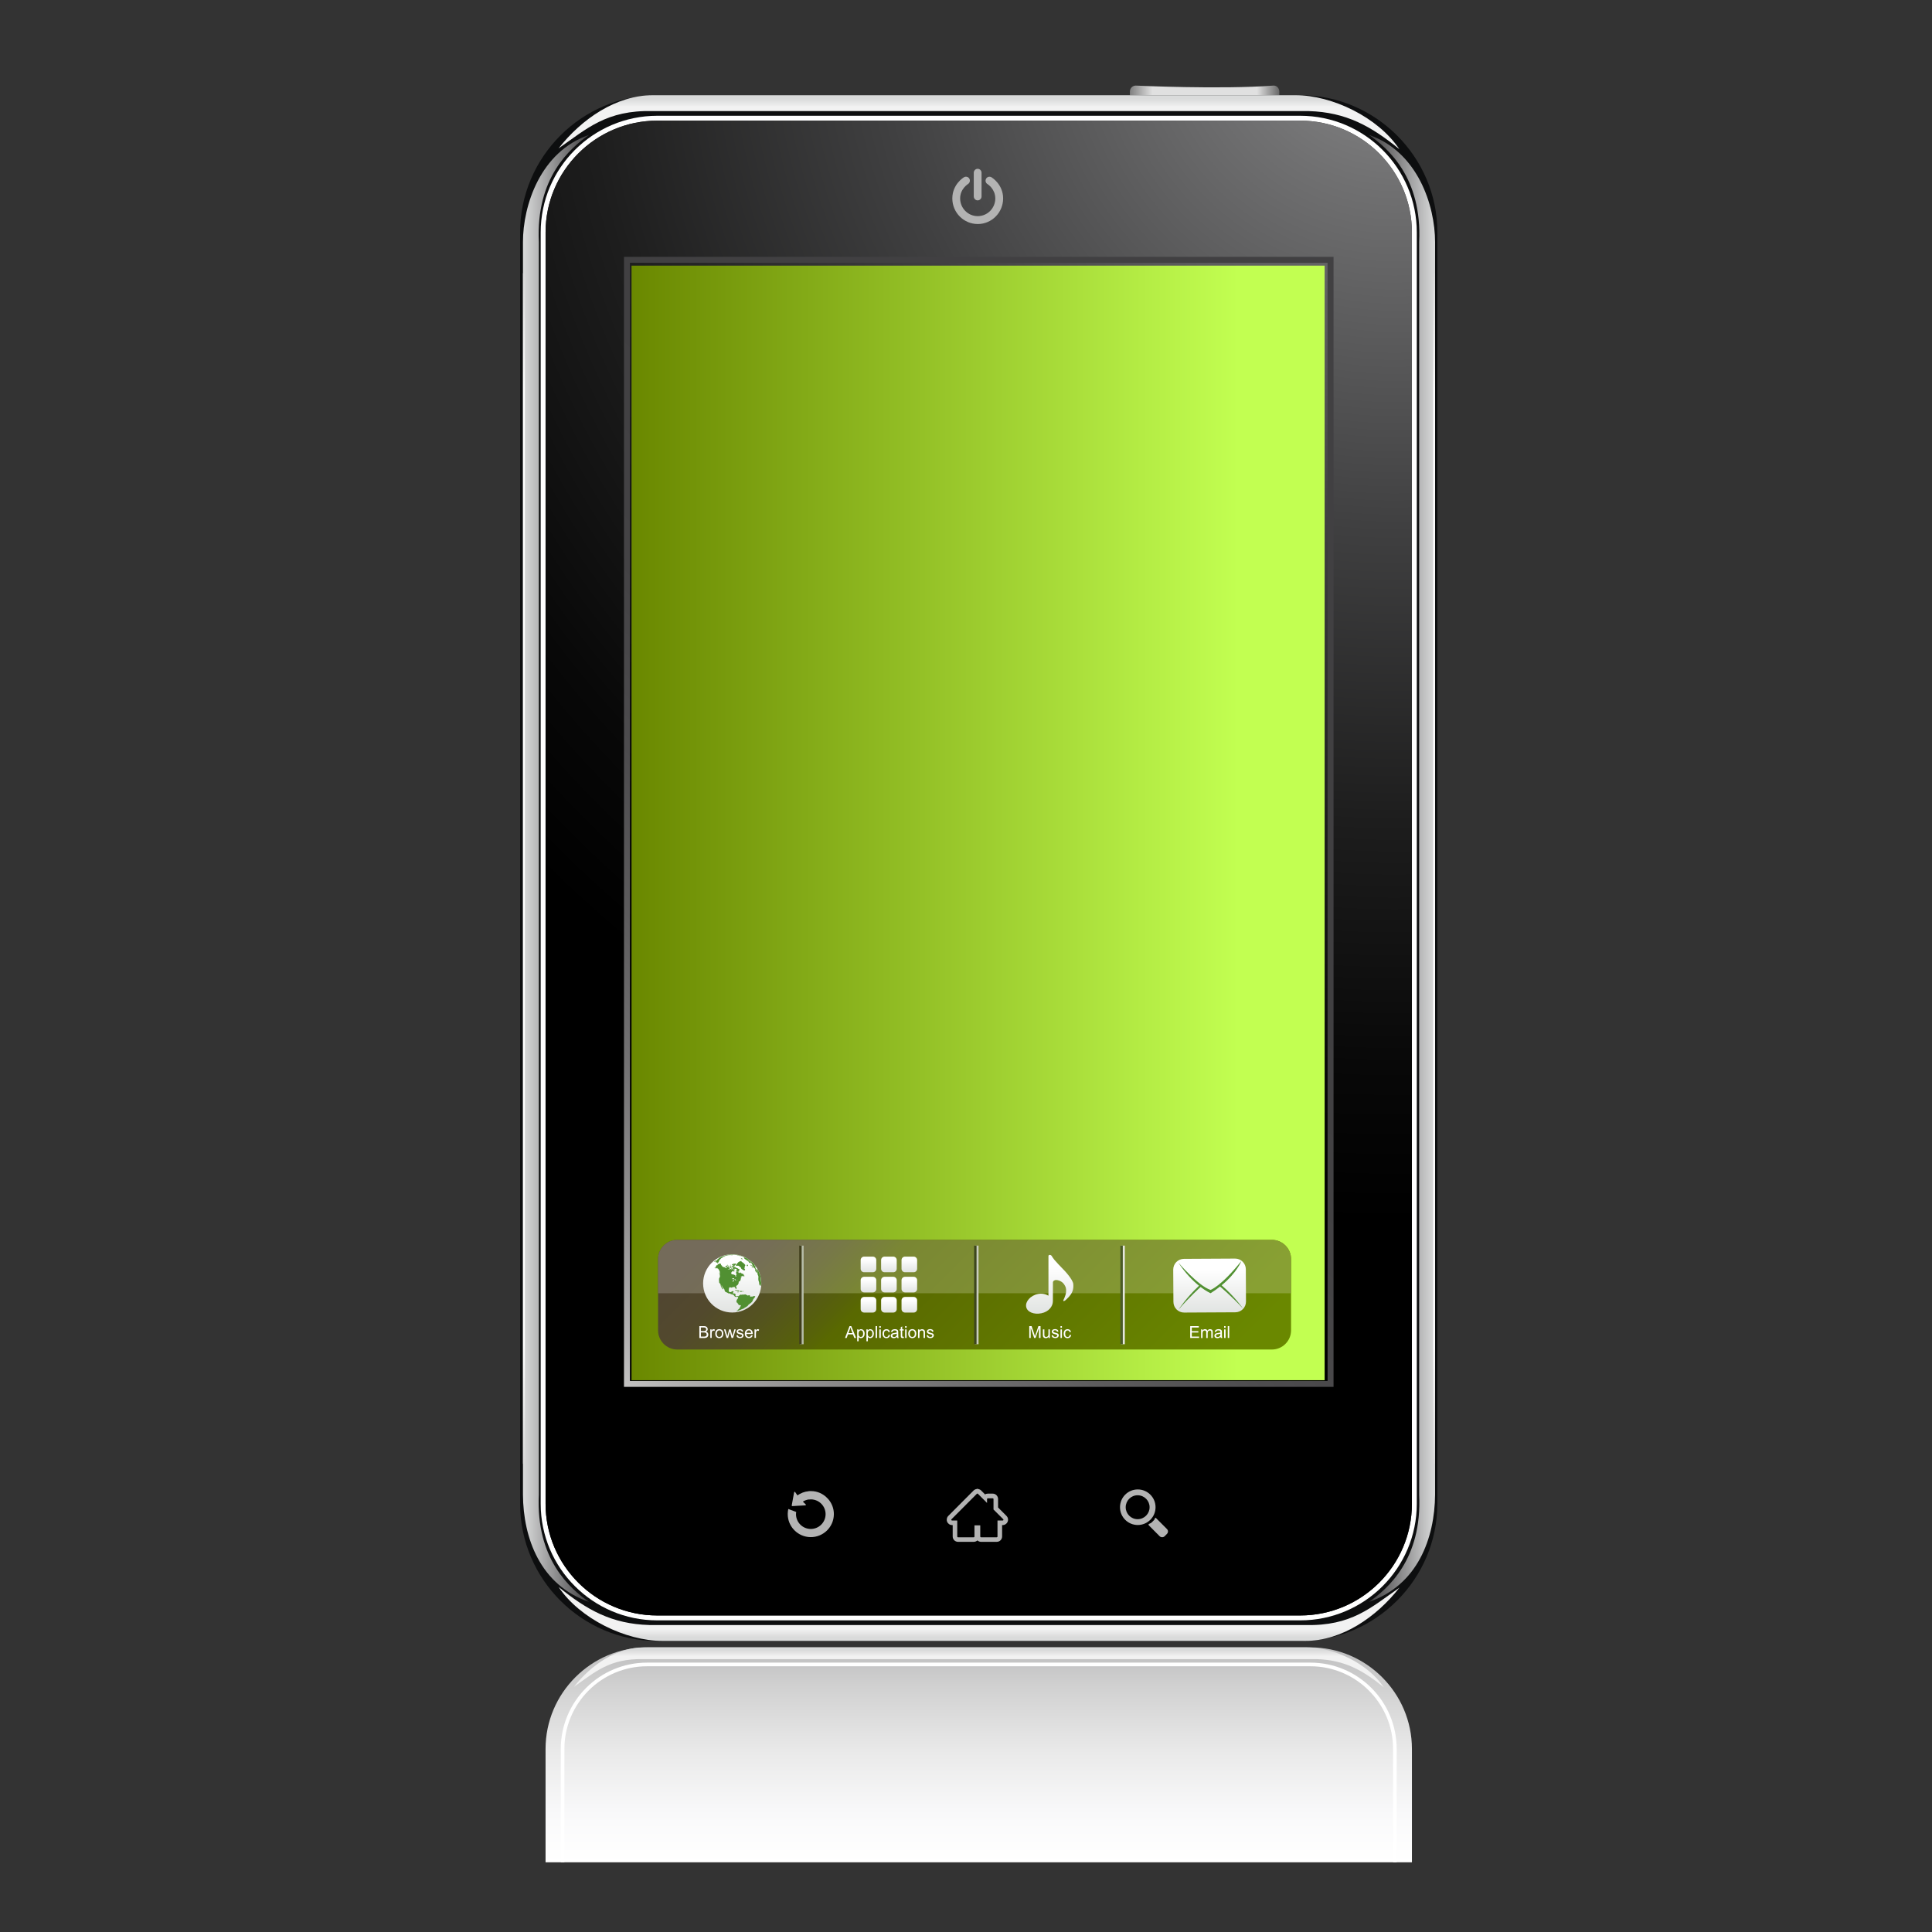 <?xml version="1.0" encoding="utf-8"?>
<!-- Generator: Adobe Illustrator 16.0.0, SVG Export Plug-In . SVG Version: 6.00 Build 0)  -->
<!DOCTYPE svg PUBLIC "-//W3C//DTD SVG 1.1//EN" "http://www.w3.org/Graphics/SVG/1.1/DTD/svg11.dtd">
<svg version="1.1" id="Layer_1" xmlns="http://www.w3.org/2000/svg" xmlns:xlink="http://www.w3.org/1999/xlink" x="0px" y="0px"
	 width="100px" height="100px" viewBox="0 0 100 100" enable-background="new 0 0 100 100" xml:space="preserve">
<rect x="0" y="0" width="100" height="100" fill="#333333" stroke="none"/>
<g>
	<g>
		
			<linearGradient id="SVGID_1_" gradientUnits="userSpaceOnUse" x1="755.674" y1="104.598" x2="763.41" y2="104.598" gradientTransform="matrix(1 0 0 -1 -697.191 109.537)">
			<stop  offset="0" style="stop-color:#808080"/>
			<stop  offset="0.15" style="stop-color:#E0E0E0"/>
			<stop  offset="0.85" style="stop-color:#E0E0E0"/>
			<stop  offset="1" style="stop-color:#676767"/>
		</linearGradient>
		<path fill="url(#SVGID_1_)" d="M66.218,5.146c0,0.168-0.138,0.305-0.306,0.305h-7.124c-0.168,0-0.306-0.137-0.306-0.305v-0.41
			c0-0.168,0.138-0.306,0.306-0.306c0,0,4.39,0.207,7.124,0c0.167-0.012,0.306,0.138,0.306,0.306V5.146z"/>
		<path fill="#0D0E0F" d="M74.396,77.835c0,3.904-3.194,7.101-7.1,7.101H34.021c-3.905,0-7.101-3.195-7.101-7.101V12.027
			c0-3.905,3.195-7.1,7.101-7.1h33.277c3.904,0,7.101,3.195,7.101,7.1v65.808H74.396z"/>
		
			<linearGradient id="SVGID_2_" gradientUnits="userSpaceOnUse" x1="274.668" y1="-314.789" x2="278.089" y2="-314.789" gradientTransform="matrix(1 0 0 -1 -247.6 -269.84)">
			<stop  offset="0" style="stop-color:#DADBDB"/>
			<stop  offset="1" style="stop-color:#414042"/>
		</linearGradient>
		<path fill="url(#SVGID_2_)" d="M27.068,77.364c0.016,2.245,0.893,4.682,3.421,5.55c-0.972-0.68-2.759-2.207-2.598-5.55V12.533
			c-0.161-3.343,1.626-4.869,2.598-5.549c-2.528,0.868-3.421,3.659-3.421,5.549V77.364z"/>
		
			<linearGradient id="SVGID_3_" gradientUnits="userSpaceOnUse" x1="274.719" y1="-345.603" x2="274.719" y2="-283.974" gradientTransform="matrix(1 0 0 -1 -247.6 -269.84)">
			<stop  offset="0" style="stop-color:#D9D9D9"/>
			<stop  offset="0.1" style="stop-color:#FFFFFF"/>
			<stop  offset="0.9" style="stop-color:#FFFFFF"/>
			<stop  offset="1" style="stop-color:#D9D9D9"/>
		</linearGradient>
		<polygon fill="url(#SVGID_3_)" points="27.166,75.764 27.071,75.764 27.071,14.134 27.166,14.134 		"/>
		
			<linearGradient id="SVGID_4_" gradientUnits="userSpaceOnUse" x1="-635.891" y1="-314.789" x2="-632.469" y2="-314.789" gradientTransform="matrix(-1 0 0 -1 -561.611 -269.84)">
			<stop  offset="0" style="stop-color:#DADBDB"/>
			<stop  offset="1" style="stop-color:#414042"/>
		</linearGradient>
		<path fill="url(#SVGID_4_)" d="M74.279,77.364c-0.018,2.245-0.896,4.682-3.422,5.55c0.972-0.68,2.759-2.207,2.598-5.55V12.533
			c0.161-3.343-1.626-4.869-2.598-5.549c2.526,0.868,3.422,3.659,3.422,5.549V77.364z"/>
		<g>
			
				<linearGradient id="SVGID_5_" gradientUnits="userSpaceOnUse" x1="-635.839" y1="-345.604" x2="-635.839" y2="-283.974" gradientTransform="matrix(-1 0 0 -1 -561.611 -269.84)">
				<stop  offset="0" style="stop-color:#D9D9D9"/>
				<stop  offset="0.1" style="stop-color:#FFFFFF"/>
				<stop  offset="0.9" style="stop-color:#FFFFFF"/>
				<stop  offset="1" style="stop-color:#D9D9D9"/>
			</linearGradient>
			<polygon fill="url(#SVGID_5_)" points="74.182,75.764 74.275,75.764 74.275,14.134 74.182,14.134 			"/>
		</g>
		<path fill="#FFFFFF" d="M34.021,83.87c-3.328,0-6.035-2.707-6.035-6.035V12.027c0-3.328,2.707-6.035,6.035-6.035h33.277
			c3.327,0,6.035,2.707,6.035,6.035v65.808c0,3.328-2.708,6.035-6.035,6.035H34.021z"/>
		
			<linearGradient id="SVGID_6_" gradientUnits="userSpaceOnUse" x1="266.526" y1="-333.091" x2="329.993" y2="-296.448" gradientTransform="matrix(1 0 0 -1 -247.6 -269.84)">
			<stop  offset="0" style="stop-color:#000000"/>
			<stop  offset="0.223" style="stop-color:#080808"/>
			<stop  offset="0.565" style="stop-color:#1D1D1D"/>
			<stop  offset="0.982" style="stop-color:#3F3F40"/>
			<stop  offset="1" style="stop-color:#414042"/>
		</linearGradient>
		<path fill="url(#SVGID_6_)" d="M34.021,83.616c-3.188,0-5.782-2.595-5.782-5.781V12.027c0-3.188,2.594-5.782,5.782-5.782h33.277
			c3.188,0,5.782,2.593,5.782,5.782v65.808c0,3.188-2.594,5.781-5.782,5.781H34.021z"/>
		
			<radialGradient id="SVGID_7_" cx="319.769" cy="-270.321" r="62.82" gradientTransform="matrix(1 0 0 -1 -247.6 -269.84)" gradientUnits="userSpaceOnUse">
			<stop  offset="0" style="stop-color:#8D8D8E"/>
			<stop  offset="0.147" style="stop-color:#707071"/>
			<stop  offset="0.425" style="stop-color:#404041"/>
			<stop  offset="0.67" style="stop-color:#1D1D1D"/>
			<stop  offset="0.87" style="stop-color:#080808"/>
			<stop  offset="1" style="stop-color:#000000"/>
		</radialGradient>
		<path fill="url(#SVGID_7_)" d="M34.021,83.616c-3.188,0-5.782-2.595-5.782-5.781V12.027c0-3.188,2.594-5.782,5.782-5.782h33.277
			c3.188,0,5.782,2.593,5.782,5.782v65.808c0,3.188-2.594,5.781-5.782,5.781H34.021z"/>
		
			<linearGradient id="SVGID_8_" gradientUnits="userSpaceOnUse" x1="298.272" y1="-275.382" x2="298.272" y2="-274.963" gradientTransform="matrix(1 0 0 -1 -247.6 -269.84)">
			<stop  offset="0" style="stop-color:#F2F2F2"/>
			<stop  offset="1" style="stop-color:#DADBDB"/>
		</linearGradient>
		<path fill="url(#SVGID_8_)" d="M67.741,5.75c1.931,0.057,3.218,0.774,4.688,1.97c-1.104-1.655-3.479-2.792-5.369-2.792H33.784
			c-1.89,0-3.679,1.229-4.871,2.751c1.459-1.012,2.467-1.989,4.871-1.929H67.741z"/>
		
			<linearGradient id="SVGID_9_" gradientUnits="userSpaceOnUse" x1="-446.544" y1="96.977" x2="-446.544" y2="97.395" gradientTransform="matrix(-1 0 0 1 -395.871 -12.66)">
			<stop  offset="0" style="stop-color:#F2F2F2"/>
			<stop  offset="1" style="stop-color:#DADBDB"/>
		</linearGradient>
		<path fill="url(#SVGID_9_)" d="M33.604,84.111c-1.932-0.057-3.219-0.773-4.69-1.969c1.104,1.654,3.479,2.791,5.369,2.791h33.277
			c1.891,0,3.68-1.229,4.871-2.752c-1.459,1.014-2.469,1.99-4.871,1.93H33.604z"/>
		<g>
		</g>
		<g>
			<path fill="#B3B3B3" d="M50.59,77.307L50.59,77.307c0.01,0,0.02,0.002,0.027,0.012c0.156,0.156,0.314,0.314,0.472,0.473
				c0-0.066,0-0.134,0-0.201c0-0.021,0.019-0.039,0.039-0.039c0.086,0,0.17,0,0.256,0c0.021,0,0.04,0.018,0.04,0.039
				c0,0.118,0,0.235,0,0.354c0,0.059,0,0.117,0,0.177c0,0.004-0.001,0.007-0.001,0.01c0.005,0.001,0.009,0.007,0.017,0.015
				c0.164,0.164,0.326,0.326,0.488,0.488c0.022,0.025,0.006,0.067-0.029,0.067c-0.088,0-0.18,0-0.269,0c0,0.274,0,0.553,0,0.829
				c0,0.021-0.019,0.039-0.039,0.039c-0.278,0-0.532,0-0.812,0c-0.021,0-0.041-0.019-0.041-0.039c0-0.193,0-0.387,0-0.58
				c-0.082,0-0.217,0-0.3,0c0,0.193,0,0.387,0,0.58c0,0.021-0.018,0.039-0.04,0.039c-0.279,0-0.532,0-0.812,0
				c-0.021,0-0.039-0.019-0.039-0.039c0-0.276,0-0.555,0-0.829c-0.09,0-0.18,0-0.269,0c-0.035,0-0.052-0.042-0.028-0.067
				c0.437-0.438,0.873-0.876,1.309-1.313c0.01-0.01,0.02-0.012,0.027-0.012C50.588,77.307,50.589,77.307,50.59,77.307z
				 M50.59,77.059l-0.048,0.014c-0.056,0.009-0.108,0.035-0.149,0.076l-0.658,0.66l-0.651,0.654
				c-0.079,0.079-0.103,0.197-0.06,0.303c0.043,0.104,0.144,0.172,0.257,0.172h0.03v0.59c0,0.154,0.125,0.277,0.277,0.277H50.4
				c0.074,0,0.14-0.027,0.191-0.074c0.05,0.047,0.115,0.074,0.188,0.074h0.813c0.152,0,0.277-0.123,0.277-0.277v-0.59h0.029
				c0.113,0,0.213-0.067,0.256-0.172c0.045-0.104,0.021-0.224-0.059-0.303l-0.435-0.436v-0.086v-0.354
				c0-0.152-0.124-0.277-0.277-0.277h-0.256c-0.052,0-0.101,0.015-0.142,0.039l-0.201-0.201c-0.038-0.039-0.086-0.064-0.141-0.075
				l-0.016-0.007h-0.008L50.59,77.059L50.59,77.059z"/>
			<path fill="#B3B3B3" d="M59.811,78.014c0-0.509-0.412-0.921-0.92-0.921c-0.509,0-0.92,0.412-0.92,0.921
				c0,0.508,0.411,0.92,0.92,0.92C59.398,78.934,59.811,78.521,59.811,78.014z M58.883,78.633c-0.342,0-0.617-0.277-0.617-0.619
				s0.275-0.619,0.617-0.619c0.344,0,0.62,0.277,0.62,0.619C59.503,78.354,59.227,78.633,58.883,78.633z M60.398,79.139
				l-0.551-0.553c-0.078-0.077-0.05,0.027-0.121,0.1l-0.115,0.115c-0.071,0.071-0.229,0.069-0.139,0.16l0.551,0.553
				c0.072,0.07,0.188,0.07,0.26,0l0.115-0.117C60.473,79.325,60.473,79.209,60.398,79.139z"/>
			<path fill="#B3B3B3" d="M42.451,77.281c-0.001,0-0.003-0.002-0.005-0.004c-0.143-0.063-0.3-0.098-0.465-0.098
				c-0.001,0-0.001,0-0.002,0l0,0c-0.026-0.002-0.053,0-0.078,0c-0.018,0.002-0.036,0.004-0.054,0.006c-0.002,0-0.005,0-0.008,0
				v0.002c-0.208,0.021-0.402,0.099-0.564,0.215l-0.117-0.172c-0.007-0.01-0.019-0.016-0.03-0.013
				c-0.013,0.003-0.022,0.011-0.024,0.023l-0.073,0.399l-0.051,0.281c-0.001,0.01,0.001,0.02,0.008,0.025
				c0.005,0.006,0.013,0.011,0.021,0.011c0.001,0,0.001,0,0.002,0l0.317-0.019l0.357-0.019c0.012-0.001,0.022-0.008,0.026-0.021
				c0.004-0.01,0.001-0.023-0.008-0.032l-0.147-0.14c0.093-0.06,0.199-0.1,0.313-0.114v0.004c0.035-0.005,0.07-0.007,0.106-0.007
				c0.423,0.004,0.762,0.351,0.758,0.771c-0.004,0.424-0.351,0.764-0.773,0.76c-0.423-0.004-0.763-0.351-0.759-0.773
				c0-0.036,0.004-0.072,0.009-0.107l-0.407-0.154c-0.019,0.08-0.029,0.164-0.03,0.252c-0.006,0.658,0.523,1.197,1.182,1.205
				c0.66,0.006,1.2-0.522,1.206-1.183C43.165,77.895,42.873,77.471,42.451,77.281z"/>
		</g>
		<g>
			<path fill="#B3B3B3" d="M49.292,10.268c0-0.368,0.152-0.646,0.3-0.823l0,0c0.148-0.178,0.292-0.264,0.305-0.271l0,0
				c0.096-0.057,0.22-0.024,0.277,0.073l0,0c0.055,0.097,0.023,0.222-0.072,0.279l0,0l0,0l0,0l0,0c0,0,0,0-0.001,0l0,0
				c-0.001,0.001-0.005,0.003-0.01,0.007l0,0c-0.01,0.007-0.025,0.018-0.045,0.034l0,0c-0.038,0.03-0.091,0.078-0.144,0.141l0,0
				c-0.105,0.127-0.205,0.309-0.205,0.561l0,0c0,0.254,0.101,0.482,0.266,0.649l0,0c0.166,0.167,0.391,0.269,0.643,0.269l0,0
				c0.252,0,0.479-0.102,0.644-0.269l0,0c0.164-0.167,0.267-0.395,0.267-0.649l0,0c-0.002-0.244-0.096-0.421-0.195-0.548l0,0
				c-0.098-0.121-0.199-0.188-0.211-0.194l0,0l0,0l0,0l0,0l0,0l0,0l0,0l0,0c-0.096-0.057-0.127-0.182-0.071-0.279l0,0
				c0.058-0.097,0.181-0.13,0.276-0.073l0,0c0.014,0.008,0.156,0.093,0.305,0.271l0,0c0.148,0.177,0.301,0.455,0.301,0.823l0,0
				c0,0.732-0.588,1.327-1.313,1.327l0,0C49.879,11.595,49.292,11,49.292,10.268L49.292,10.268z"/>
			<path fill="#B3B3B3" d="M50.402,10.166V9.553V8.942c0-0.113,0.09-0.205,0.202-0.205l0,0c0.111,0,0.201,0.092,0.201,0.205l0,0
				v0.611v0.613l0,0c0,0.112-0.09,0.205-0.201,0.205l0,0C50.492,10.371,50.402,10.278,50.402,10.166L50.402,10.166z"/>
		</g>
		
			<linearGradient id="SVGID_10_" gradientUnits="userSpaceOnUse" x1="272.511" y1="-338.129" x2="318.437" y2="-292.204" gradientTransform="matrix(1 0 0 -1 -247.6 -269.84)">
			<stop  offset="0" style="stop-color:#DCDBDA"/>
			<stop  offset="0.001" style="stop-color:#DBDAD9"/>
			<stop  offset="0.073" style="stop-color:#B2B1B1"/>
			<stop  offset="0.147" style="stop-color:#908F8F"/>
			<stop  offset="0.227" style="stop-color:#737273"/>
			<stop  offset="0.311" style="stop-color:#5D5C5D"/>
			<stop  offset="0.404" style="stop-color:#4D4C4E"/>
			<stop  offset="0.509" style="stop-color:#444345"/>
			<stop  offset="0.656" style="stop-color:#414042"/>
		</linearGradient>
		<path fill="url(#SVGID_10_)" d="M69.021,71.783H32.297V13.294h36.727v58.489H69.021z M32.605,71.477h36.11V13.602h-36.11V71.477
			L32.605,71.477z"/>
	</g>
	<g>
		
			<linearGradient id="SVGID_11_" gradientUnits="userSpaceOnUse" x1="298.26" y1="-366.23" x2="298.26" y2="-355.107" gradientTransform="matrix(1 0 0 -1 -247.6 -269.84)">
			<stop  offset="0" style="stop-color:#FFFFFF"/>
			<stop  offset="0.224" style="stop-color:#F9F9FA"/>
			<stop  offset="0.508" style="stop-color:#EAEAEA"/>
			<stop  offset="0.824" style="stop-color:#D0D0D0"/>
			<stop  offset="1" style="stop-color:#BEBEBF"/>
		</linearGradient>
		<path fill="url(#SVGID_11_)" d="M73.081,96.391v-5.869c0-2.889-2.364-5.254-5.255-5.254H33.492c-2.889,0-5.254,2.365-5.254,5.254
			v5.869H73.081z"/>
		<path fill="#FFFFFF" d="M67.826,86.057H33.492c-2.462,0-4.466,2.004-4.466,4.465v5.869h0.188v-5.869
			c0-2.357,1.919-4.276,4.278-4.276h34.334c2.359,0,4.279,1.919,4.279,4.276v5.869h0.187v-5.869
			C72.292,88.061,70.29,86.057,67.826,86.057z"/>
		
			<linearGradient id="SVGID_12_" gradientUnits="userSpaceOnUse" x1="298.269" y1="-355.562" x2="298.269" y2="-355.252" gradientTransform="matrix(1 0 0 -1 -247.6 -269.84)">
			<stop  offset="0" style="stop-color:#F2F2F2"/>
			<stop  offset="1" style="stop-color:#DADBDB"/>
		</linearGradient>
		<path fill="url(#SVGID_12_)" d="M68.154,85.877c1.429,0.042,2.382,0.572,3.471,1.458c-0.816-1.226-2.574-2.067-3.975-2.067H33.317
			c-1.399,0-2.723,0.909-3.604,2.037c1.08-0.75,1.826-1.473,3.604-1.428H68.154z"/>
	</g>
</g>
<linearGradient id="SVGID_13_" gradientUnits="userSpaceOnUse" x1="32.688" y1="42.594" x2="68.562" y2="42.594">
	<stop  offset="0" style="stop-color:#6A8800"/>
	<stop  offset="0.876" style="stop-color:#C2FF51"/>
</linearGradient>
<rect x="32.688" y="13.75" fill="url(#SVGID_13_)" width="35.875" height="57.688"/>
<g>
	
		<linearGradient id="SVGID_14_" gradientUnits="userSpaceOnUse" x1="289.923" y1="-328.734" x2="306.209" y2="-345.021" gradientTransform="matrix(1 0 0 -1 -247.6 -269.84)">
		<stop  offset="0" style="stop-color:#514631"/>
		<stop  offset="0.093" style="stop-color:#52492D"/>
		<stop  offset="0.195" style="stop-color:#54531F"/>
		<stop  offset="0.301" style="stop-color:#576209"/>
		<stop  offset="0.337" style="stop-color:#596900"/>
		<stop  offset="1" style="stop-color:#6A8800"/>
	</linearGradient>
	<path fill="url(#SVGID_14_)" d="M34.061,68.857c0,0.547,0.447,0.994,0.993,0.994h30.779c0.546,0,0.993-0.447,0.993-0.994v-3.689
		c0-0.546-0.447-0.993-0.993-0.993H35.054c-0.546,0-0.993,0.447-0.993,0.993V68.857z"/>
	
		<linearGradient id="SVGID_15_" gradientUnits="userSpaceOnUse" x1="290.431" y1="-328.075" x2="305.698" y2="-343.343" gradientTransform="matrix(1 0 0 -1 -247.6 -269.84)">
		<stop  offset="0" style="stop-color:#746B5A"/>
		<stop  offset="0.105" style="stop-color:#756E56"/>
		<stop  offset="0.22" style="stop-color:#777848"/>
		<stop  offset="0.337" style="stop-color:#7A8733"/>
		<stop  offset="1" style="stop-color:#88A033"/>
	</linearGradient>
	<path fill="url(#SVGID_15_)" d="M65.833,64.175H35.054c-0.546,0-0.993,0.447-0.993,0.993v1.771h32.765v-1.771
		C66.826,64.622,66.379,64.175,65.833,64.175z"/>
	<g>
		<rect x="41.396" y="64.473" fill="#B7BDA8" width="0.2" height="5.104"/>
		<g>
			<rect x="41.368" y="64.473" fill="#3F3E1B" width="0.125" height="5.104"/>
		</g>
	</g>
	<g>
		<rect x="50.449" y="64.473" fill="#C9CDBE" width="0.201" height="5.104"/>
		<g>
			<rect x="50.42" y="64.473" fill="#3D461D" width="0.126" height="5.104"/>
		</g>
	</g>
	<g>
		<rect x="58.02" y="64.473" fill="#E4E6DE" width="0.201" height="5.104"/>
		<g>
			<rect x="57.99" y="64.473" fill="#4A5A26" width="0.126" height="5.104"/>
		</g>
	</g>
	<g>
		<g>
			
				<linearGradient id="SVGID_16_" gradientUnits="userSpaceOnUse" x1="310.209" y1="-335.527" x2="310.209" y2="-338.324" gradientTransform="matrix(1 0 0 -1 -247.6 -269.84)">
				<stop  offset="0" style="stop-color:#FFFFFF"/>
				<stop  offset="1" style="stop-color:#DADDDB"/>
			</linearGradient>
			<path fill="url(#SVGID_16_)" d="M64.492,67.366l-0.008-1.671c-0.002-0.305-0.252-0.553-0.557-0.551l-2.65,0.014
				c-0.305,0.002-0.551,0.25-0.551,0.557l0.01,1.671c0,0.306,0.25,0.554,0.556,0.552l2.649-0.014
				C64.247,67.922,64.494,67.673,64.492,67.366z"/>
			<path fill="#519032" d="M64.331,67.723c0,0-0.41-0.597-1.099-1.197c0.797-0.656,1.018-1.252,1.018-1.252
				c-1.05,1.311-1.592,1.492-1.592,1.492c-0.626-0.201-1.662-1.408-1.662-1.408c0.372,0.565,0.759,0.947,1.066,1.192
				c-0.666,0.622-1.055,1.229-1.055,1.229c0.545-0.633,1.129-1.158,1.129-1.158s0.002-0.004,0.004-0.008
				c0.309,0.234,0.52,0.324,0.52,0.324c0.186-0.117,0.352-0.234,0.497-0.352c0.003,0.01,0.006,0.018,0.006,0.018
				S63.766,67.109,64.331,67.723z"/>
		</g>
		<g>
			<path fill="#FFFFFF" d="M61.605,69.253v-0.614h0.444v0.073h-0.362V68.9h0.34v0.07h-0.34v0.211h0.377v0.071H61.605z"/>
			<path fill="#FFFFFF" d="M62.168,69.253v-0.444h0.068v0.063c0.013-0.021,0.031-0.04,0.055-0.055c0.023-0.012,0.05-0.02,0.08-0.02
				c0.031,0,0.061,0.008,0.08,0.021c0.021,0.014,0.035,0.033,0.044,0.058c0.036-0.052,0.082-0.078,0.139-0.078
				c0.044,0,0.078,0.013,0.103,0.037c0.023,0.024,0.035,0.063,0.035,0.112v0.306h-0.076v-0.28c0-0.029,0-0.052-0.006-0.063
				c-0.006-0.015-0.015-0.024-0.026-0.032c-0.015-0.009-0.026-0.012-0.045-0.012c-0.031,0-0.058,0.01-0.078,0.029
				c-0.021,0.021-0.032,0.055-0.032,0.101v0.259h-0.074v-0.289c0-0.033-0.006-0.059-0.019-0.074
				c-0.013-0.018-0.033-0.024-0.06-0.024c-0.022,0-0.041,0.005-0.061,0.016s-0.031,0.028-0.039,0.05
				c-0.008,0.022-0.012,0.053-0.012,0.094v0.229h-0.076V69.253z"/>
			<path fill="#FFFFFF" d="M63.173,69.198c-0.026,0.022-0.055,0.041-0.08,0.051c-0.026,0.01-0.054,0.015-0.083,0.015
				c-0.049,0-0.087-0.013-0.113-0.035c-0.025-0.023-0.039-0.056-0.039-0.093c0-0.022,0.006-0.04,0.016-0.06s0.021-0.033,0.039-0.043
				c0.018-0.012,0.033-0.02,0.054-0.025c0.015-0.003,0.038-0.008,0.068-0.012c0.062-0.008,0.104-0.016,0.134-0.025
				c0.001-0.011,0.001-0.017,0.001-0.02c0-0.031-0.008-0.053-0.021-0.064c-0.021-0.018-0.049-0.025-0.086-0.025
				S63,68.867,62.982,68.88c-0.017,0.013-0.028,0.034-0.037,0.065l-0.073-0.01c0.007-0.031,0.019-0.058,0.032-0.076
				c0.016-0.02,0.037-0.034,0.068-0.045c0.027-0.01,0.063-0.017,0.1-0.017c0.039,0,0.068,0.005,0.094,0.015
				c0.023,0.008,0.041,0.02,0.052,0.033c0.013,0.014,0.019,0.03,0.023,0.051c0.003,0.015,0.004,0.037,0.004,0.069v0.101
				c0,0.07,0.002,0.115,0.005,0.135c0.003,0.018,0.009,0.035,0.02,0.053h-0.078C63.182,69.238,63.176,69.219,63.173,69.198z
				 M63.167,69.029c-0.026,0.012-0.067,0.021-0.123,0.029c-0.032,0.004-0.053,0.008-0.065,0.016
				c-0.014,0.005-0.022,0.013-0.029,0.023c-0.008,0.012-0.01,0.022-0.01,0.035c0,0.021,0.006,0.036,0.021,0.051
				c0.016,0.014,0.038,0.021,0.066,0.021c0.029,0,0.055-0.007,0.076-0.021c0.023-0.013,0.039-0.028,0.051-0.051
				c0.009-0.019,0.013-0.043,0.013-0.076V69.029z"/>
			<path fill="#FFFFFF" d="M63.361,68.727v-0.088h0.074v0.088H63.361z M63.361,69.253v-0.444h0.074v0.444H63.361z"/>
			<path fill="#FFFFFF" d="M63.55,69.253v-0.614h0.075v0.614H63.55z"/>
		</g>
	</g>
	<g>
		<g>
			<path fill="#FFFFFF" d="M36.198,69.253v-0.614h0.231c0.046,0,0.084,0.006,0.113,0.02c0.028,0.013,0.05,0.031,0.066,0.057
				c0.016,0.027,0.024,0.055,0.024,0.082c0,0.026-0.007,0.051-0.021,0.074c-0.014,0.023-0.036,0.041-0.064,0.056
				c0.037,0.011,0.066,0.03,0.086,0.056c0.02,0.026,0.03,0.06,0.03,0.095c0,0.028-0.006,0.056-0.018,0.08
				c-0.013,0.024-0.027,0.044-0.045,0.058s-0.041,0.023-0.067,0.03c-0.026,0.007-0.06,0.01-0.099,0.01h-0.236V69.253z
				 M36.279,68.896h0.133c0.036,0,0.062-0.002,0.077-0.008c0.021-0.006,0.036-0.016,0.046-0.029
				c0.011-0.016,0.016-0.032,0.016-0.055c0-0.021-0.005-0.037-0.015-0.054c-0.01-0.017-0.024-0.026-0.042-0.03
				c-0.018-0.008-0.049-0.01-0.094-0.01h-0.123v0.186H36.279z M36.279,69.182h0.153c0.026,0,0.044-0.002,0.055-0.004
				c0.019-0.003,0.034-0.009,0.047-0.017c0.013-0.009,0.023-0.019,0.031-0.034s0.012-0.031,0.012-0.052
				c0-0.023-0.006-0.043-0.018-0.06c-0.012-0.019-0.028-0.029-0.048-0.037c-0.021-0.006-0.051-0.01-0.09-0.01h-0.142V69.182z"/>
			<path fill="#FFFFFF" d="M36.764,69.253v-0.444h0.067v0.067c0.017-0.032,0.033-0.053,0.047-0.063
				c0.014-0.01,0.031-0.016,0.049-0.016c0.024,0,0.051,0.008,0.077,0.023l-0.026,0.07c-0.018-0.012-0.037-0.017-0.056-0.017
				c-0.016,0-0.031,0.005-0.044,0.015c-0.013,0.01-0.022,0.023-0.028,0.043c-0.009,0.025-0.013,0.055-0.013,0.088v0.231h-0.073
				V69.253z"/>
			<path fill="#FFFFFF" d="M37.022,69.029c0-0.081,0.023-0.143,0.069-0.182c0.038-0.033,0.084-0.051,0.14-0.051
				c0.061,0,0.111,0.02,0.15,0.061s0.058,0.097,0.058,0.166c0,0.059-0.008,0.104-0.025,0.136s-0.042,0.059-0.075,0.077
				c-0.033,0.018-0.069,0.025-0.108,0.025c-0.062,0-0.113-0.02-0.151-0.059C37.041,69.163,37.022,69.105,37.022,69.029z
				 M37.099,69.029c0,0.058,0.013,0.101,0.038,0.129c0.025,0.029,0.057,0.043,0.094,0.043c0.038,0,0.069-0.014,0.094-0.043
				c0.025-0.028,0.038-0.071,0.038-0.131c0-0.055-0.012-0.096-0.038-0.125c-0.026-0.027-0.056-0.043-0.094-0.043
				c-0.037,0-0.069,0.016-0.094,0.043C37.112,68.932,37.099,68.975,37.099,69.029z"/>
			<path fill="#FFFFFF" d="M37.609,69.253l-0.136-0.444h0.078l0.071,0.256l0.026,0.097c0.001-0.004,0.009-0.035,0.023-0.093
				l0.07-0.26h0.078l0.067,0.258l0.022,0.086l0.026-0.086l0.076-0.258h0.073l-0.139,0.444h-0.079l-0.071-0.267l-0.017-0.075
				l-0.09,0.342H37.609z"/>
			<path fill="#FFFFFF" d="M38.117,69.12l0.075-0.011c0.004,0.029,0.016,0.052,0.035,0.067c0.019,0.015,0.045,0.023,0.08,0.023
				c0.035,0,0.061-0.009,0.077-0.021c0.017-0.016,0.025-0.031,0.025-0.051c0-0.018-0.008-0.031-0.022-0.041
				c-0.01-0.006-0.036-0.015-0.077-0.025c-0.055-0.014-0.093-0.024-0.115-0.035c-0.022-0.012-0.038-0.023-0.048-0.043
				c-0.012-0.019-0.018-0.037-0.018-0.061c0-0.02,0.006-0.038,0.014-0.055c0.009-0.018,0.021-0.03,0.037-0.042
				c0.012-0.009,0.028-0.017,0.048-0.022s0.042-0.009,0.064-0.009c0.035,0,0.066,0.006,0.092,0.017
				c0.026,0.01,0.046,0.022,0.059,0.039c0.013,0.019,0.021,0.041,0.026,0.069l-0.074,0.011c-0.003-0.022-0.013-0.041-0.029-0.055
				c-0.016-0.014-0.039-0.02-0.068-0.02c-0.035,0-0.06,0.006-0.074,0.018c-0.014,0.012-0.022,0.023-0.022,0.041
				c0,0.009,0.003,0.018,0.01,0.025c0.006,0.009,0.016,0.015,0.029,0.021c0.007,0.003,0.029,0.009,0.066,0.021
				c0.053,0.014,0.09,0.024,0.112,0.035c0.021,0.008,0.038,0.021,0.05,0.039c0.012,0.018,0.018,0.039,0.018,0.063
				s-0.007,0.049-0.021,0.071c-0.014,0.021-0.037,0.039-0.063,0.052c-0.028,0.012-0.06,0.018-0.094,0.018
				c-0.058,0-0.102-0.012-0.132-0.034C38.145,69.204,38.125,69.168,38.117,69.12z"/>
			<path fill="#FFFFFF" d="M38.881,69.109l0.078,0.011c-0.012,0.045-0.035,0.08-0.068,0.104c-0.033,0.025-0.076,0.037-0.127,0.037
				c-0.065,0-0.117-0.02-0.155-0.06c-0.039-0.04-0.057-0.097-0.057-0.169c0-0.075,0.019-0.133,0.058-0.174
				c0.038-0.043,0.088-0.063,0.15-0.063c0.06,0,0.107,0.021,0.146,0.062c0.038,0.041,0.057,0.099,0.057,0.17
				c0,0.006,0,0.013-0.001,0.021H38.63c0.003,0.049,0.017,0.086,0.042,0.112s0.056,0.039,0.093,0.039
				c0.028,0,0.051-0.009,0.071-0.021C38.854,69.165,38.87,69.143,38.881,69.109z M38.633,68.988h0.249
				c-0.003-0.038-0.013-0.065-0.028-0.086c-0.024-0.027-0.056-0.043-0.094-0.043c-0.035,0-0.063,0.013-0.087,0.035
				C38.649,68.918,38.636,68.949,38.633,68.988z"/>
			<path fill="#FFFFFF" d="M39.053,69.253v-0.444h0.067v0.067c0.018-0.032,0.033-0.053,0.048-0.063
				c0.015-0.01,0.031-0.016,0.049-0.016c0.025,0,0.051,0.008,0.077,0.023l-0.026,0.07c-0.019-0.012-0.037-0.017-0.056-0.017
				c-0.016,0-0.031,0.005-0.044,0.015s-0.022,0.023-0.028,0.043c-0.009,0.025-0.013,0.055-0.013,0.088v0.231h-0.074V69.253z"/>
		</g>
		<g>
			
				<linearGradient id="SVGID_17_" gradientUnits="userSpaceOnUse" x1="285.499" y1="-335.349" x2="285.499" y2="-338.367" gradientTransform="matrix(1 0 0 -1 -247.6 -269.84)">
				<stop  offset="0" style="stop-color:#FFFFFF"/>
				<stop  offset="1" style="stop-color:#DADDDB"/>
			</linearGradient>
			<circle fill="url(#SVGID_17_)" cx="37.899" cy="66.43" r="1.506"/>
			<path fill="#519032" d="M38.334,65.011c-0.012-0.012-0.028-0.009-0.046-0.011c-0.045-0.005-0.095-0.023-0.14-0.031
				c-0.002,0.002-0.004,0.002-0.004,0.004c0.021,0.014,0.045,0.014,0.075,0.017C38.258,64.993,38.295,65.018,38.334,65.011z
				 M38.897,65.552c-0.001,0-0.002,0.001-0.001,0.005c0.009,0.012,0.019,0.026,0.03,0.039c0.011,0.012,0.022,0.033,0.039,0.03
				C38.955,65.592,38.933,65.557,38.897,65.552z M38.718,65.516c-0.01-0.019-0.016-0.041-0.023-0.062
				c-0.014,0.002-0.022,0.01-0.033,0.017c-0.003,0.019-0.006,0.034-0.016,0.047C38.664,65.534,38.705,65.543,38.718,65.516z
				 M38.039,65.408c-0.024-0.004-0.04-0.002-0.059-0.002c-0.004,0.003-0.004,0.011-0.01,0.014c-0.049-0.01-0.062,0.023-0.094,0.037
				c0.002,0.027,0.026,0.032,0.048,0.039c0.006-0.007,0.017-0.01,0.019-0.021c0.001-0.008-0.01-0.012-0.004-0.019
				c0.007,0.015,0.015-0.003,0.025-0.005c0.002,0.016-0.015,0.027-0.013,0.048c-0.015,0-0.018,0.012-0.021,0.022
				c0.004,0.008,0.017,0.012,0.027,0.015c-0.009,0-0.015,0.004-0.023,0.005c-0.02-0.007-0.069-0.043-0.079-0.014
				c0.001,0.002,0.01-0.002,0.016,0c0.008,0.015,0.016,0.029,0.023,0.043c0.017-0.008,0.03,0.002,0.042,0.005
				c0.035,0.01,0.051-0.015,0.079-0.005c0.002-0.008,0.003-0.018-0.002-0.021c-0.019,0.008-0.021-0.014-0.032-0.015
				c0.008-0.007,0.029,0.007,0.04-0.005c0.005-0.008,0.008-0.021,0.004-0.032c0.008-0.013,0.02-0.021,0.039-0.021
				c0.02-0.021,0.015-0.055,0.025-0.082C38.07,65.407,38.051,65.389,38.039,65.408z M37.854,65.607c0.006,0,0.006,0.01,0.01,0.013
				c0.019-0.003,0.022-0.021,0.034-0.032c-0.006-0.004-0.005-0.016-0.014-0.018c-0.006,0.011-0.025,0.008-0.032,0.018
				C37.854,65.596,37.852,65.604,37.854,65.607z M37.854,64.965c0,0.02,0.049,0.018,0.058,0.003
				C37.895,64.965,37.871,64.961,37.854,64.965z M38.122,65.434c-0.004,0.018-0.02,0.022-0.025,0.039
				c-0.009-0.005-0.014,0.002-0.021,0.006c0.003,0.004,0.001,0.011-0.002,0.015c0.024,0.017,0.057,0.026,0.098,0.026
				c0.006-0.002,0.007-0.011,0.016-0.012c0.054,0.004,0.075,0.041,0.109,0.064c0.009,0.002,0.012-0.004,0.021-0.004
				c0.003,0.004,0.005,0.009,0.004,0.016c-0.002,0.005-0.013,0-0.011,0.008c0.003,0.021,0.047,0.004,0.049,0.025
				c-0.001,0.006-0.007,0.008-0.007,0.015c0.013,0.044,0.046,0.068,0.086,0.087c0.035,0.018,0.048,0.041,0.09,0.041
				c0.02-0.007,0.035-0.019,0.039-0.041c-0.01-0.033-0.041-0.048-0.042-0.09c0.006-0.006,0.013-0.011,0.02-0.016
				c0-0.012,0.002-0.021,0.006-0.029c-0.021-0.04,0.015-0.068,0.028-0.094c-0.003-0.02-0.017-0.028-0.026-0.04
				c-0.006-0.007-0.006-0.013-0.012-0.019c-0.003-0.002-0.009,0-0.013-0.006c-0.02-0.015-0.032-0.041-0.046-0.054
				c-0.01-0.008-0.027-0.015-0.039-0.022c-0.01-0.011-0.013-0.021-0.025-0.022c-0.009-0.002-0.007,0.006-0.015,0.004
				c-0.014-0.021-0.028-0.038-0.038-0.062c-0.008,0.002-0.009-0.004-0.016-0.004c0.002,0.017-0.035,0.01-0.034,0.03
				c-0.017,0-0.028-0.006-0.048-0.004c-0.014,0.022-0.037,0.041-0.067,0.048c-0.001,0.01,0.002,0.012,0.002,0.018
				c-0.005,0.002-0.008,0.004-0.016,0.004c-0.003,0.023-0.033,0.021-0.044,0.037c0.002,0.01,0.007,0.017,0.008,0.025
				C38.14,65.428,38.135,65.436,38.122,65.434z M39.15,65.707c-0.012-0.025-0.032-0.045-0.042-0.066
				c-0.011-0.027-0.008-0.053-0.023-0.072c0.011,0.005,0.016-0.006,0.029-0.002c0.006-0.018-0.007-0.03-0.019-0.045
				c0,0.004-0.012,0.002-0.012,0.012c-0.014-0.008-0.024-0.02-0.029-0.034c0.007,0.001,0.006-0.008,0.009-0.013
				c0.015,0.004,0.021,0.02,0.03,0.027c-0.038-0.05-0.079-0.097-0.122-0.141c-0.031-0.027-0.06-0.057-0.089-0.084
				c-0.087-0.075-0.182-0.141-0.285-0.193c-0.018-0.008-0.036-0.016-0.054-0.023c-0.042-0.021-0.084-0.039-0.128-0.057
				c-0.112-0.041-0.231-0.068-0.354-0.082c-0.226-0.017-0.454,0.012-0.615,0.076c-0.102,0.041-0.2,0.078-0.283,0.135
				c0.021-0.012,0.037-0.025,0.062-0.033c-0.036,0.027-0.073,0.06-0.105,0.091c0.002,0.001,0.01-0.003,0.01,0.002
				c-0.015,0.015-0.039,0.028-0.035,0.052c-0.014,0.001-0.017-0.014-0.029-0.015c-0.009-0.002-0.029,0.009-0.042,0.016
				c-0.025,0.015-0.053,0.024-0.061,0.048c0.036,0.01,0.059-0.025,0.097-0.013c-0.002,0.013-0.004,0.026-0.003,0.042
				c0.012,0.005,0.009,0.014,0.011,0.025c0.019-0.008,0.035-0.019,0.06-0.021c-0.003,0.028,0.002,0.048,0.019,0.056
				c0.011-0.023,0.026-0.043,0.04-0.063c0.007-0.01,0.011-0.021,0.017-0.034c0.01-0.019,0.039-0.043,0.018-0.067
				c0.032-0.019,0.047-0.056,0.082-0.069c0-0.006,0-0.011,0.002-0.015c0.009-0.004,0.021-0.006,0.023-0.018
				c0.019-0.015,0.045-0.021,0.063-0.038c0.003-0.003,0.005-0.009,0.009-0.011c0.01-0.008,0.023-0.012,0.035-0.021
				c0.01-0.007,0.02-0.018,0.03-0.023c0.034-0.021,0.081-0.026,0.123-0.042c0.042-0.017,0.088-0.022,0.13-0.03
				c-0.002,0.002-0.013,0.002-0.008,0.006c0.017-0.004,0.031-0.001,0.048-0.003c0.023-0.001,0.045-0.013,0.068-0.017
				s0.05,0.003,0.075,0c0.035-0.004,0.085-0.012,0.122-0.006c0.005,0-0.004,0.004,0.004,0.004c0.035,0,0.066,0.005,0.096,0.006
				c0.007,0,0.007,0.009,0.013,0.01c0.057-0.004,0.095,0.014,0.134,0.023c0.044,0.011,0.079,0.021,0.117,0.035
				c0.019,0.008,0.042,0.014,0.056,0.021c0.006,0.004,0.011,0.012,0.018,0.014c0.01,0.004,0.022,0.002,0.032,0.006
				c0.016,0.006,0.03,0.02,0.044,0.024c0.019,0.009,0.044,0.013,0.056,0.03c-0.044,0.005-0.053-0.044-0.102-0.041
				c0.005,0.017,0.041,0.035,0.029,0.059c0.028,0.021,0.05,0.051,0.086,0.063c0.01,0.021,0.029,0.022,0.048,0.036
				c0.01,0.008,0.018,0.02,0.027,0.024c0.016,0.011,0.036,0.015,0.049,0.026c0.016,0.015,0.021,0.038,0.035,0.054
				c0.02,0.022,0.043,0.033,0.071,0.046c0.001-0.009-0.002-0.023,0.002-0.027c0.018,0,0.03,0.004,0.044,0.008
				c-0.021-0.041-0.06-0.063-0.096-0.09c-0.056-0.014-0.085-0.063-0.125-0.088c0.039,0.01,0.05,0.045,0.088,0.054
				c0.007,0.003,0.001-0.009,0.006-0.007c0.065,0.043,0.139,0.086,0.158,0.166c-0.015-0.01-0.033-0.027-0.056-0.024
				c0.02,0.021,0.046,0.032,0.066,0.05c0,0.006,0,0.012,0.002,0.014c0.013,0.013,0.017,0.028,0.026,0.045
				c0.02,0.031,0.053,0.059,0.059,0.094c0.004,0.02,0,0.036,0.011,0.055c0.066,0.01,0.085,0.077,0.066,0.141
				c0.03,0.033,0.049,0.078,0.079,0.111c0.004-0.015,0.018-0.015,0.021-0.025c0.002-0.008,0-0.022,0-0.028
				C39.187,65.771,39.168,65.746,39.15,65.707z M39.083,67.093c-0.011-0.006-0.069-0.01-0.077-0.009
				c-0.023,0.005-0.041,0.027-0.058,0.033c-0.006-0.002-0.006-0.012-0.015-0.01c-0.033,0.01-0.07,0-0.099,0.02
				c0.003-0.041-0.019-0.091-0.063-0.089c-0.028,0.002-0.05,0.024-0.08,0.024c0-0.008,0-0.018-0.002-0.022h-0.027
				c-0.026-0.021-0.057-0.038-0.098-0.046c-0.017,0.011-0.039,0.015-0.065,0.014c-0.047-0.001-0.103-0.004-0.141,0.014
				c0.003-0.008,0.006-0.02,0-0.023c-0.049,0.023-0.101,0.045-0.127,0.093c-0.025,0.002-0.043-0.009-0.066-0.006
				c-0.01,0.002-0.018,0.013-0.027,0.013c-0.027,0.002-0.048-0.018-0.073-0.024c0.015-0.037,0.006-0.085-0.01-0.115
				c-0.037-0.011-0.086-0.015-0.126-0.013c0.009-0.041,0.029-0.072,0.046-0.105c-0.028-0.013-0.052-0.018-0.082-0.004
				c-0.025,0.012-0.046,0.037-0.069,0.041c-0.026,0.006-0.06-0.006-0.09-0.011c-0.003-0.017,0.001-0.026-0.002-0.042
				c-0.003-0.014-0.018-0.023-0.019-0.037c0-0.01,0.007-0.021,0.01-0.029c0.007-0.031,0.01-0.064,0.012-0.099
				c0.011-0.011,0.02-0.025,0.034-0.029c0.042-0.01,0.058,0.015,0.084,0.017c0.012,0,0.028-0.002,0.039-0.006
				c0.009-0.004,0.015-0.016,0.027-0.021c0.031-0.009,0.06-0.006,0.092-0.007c0.022-0.002,0.028,0.004,0.034,0.027
				c0.008,0.03,0.033,0.047,0.039,0.077c0.002,0.009,0.028-0.013,0.03-0.016c0.009-0.017,0.015-0.041,0.009-0.06
				c-0.003-0.014-0.013-0.021-0.017-0.033c-0.005-0.012-0.003-0.023-0.008-0.035c0.018-0.034,0.058-0.041,0.083-0.067
				c0.007-0.008,0.017-0.022,0.023-0.032c0.008-0.016,0.021-0.043,0.027-0.062c0.007-0.024-0.004-0.048,0.007-0.077
				c0.027-0.011,0.056-0.021,0.079-0.036c-0.004-0.005-0.01-0.009-0.012-0.018c0.009-0.013,0.021-0.029,0.029-0.036
				c0.006-0.037,0.011-0.075,0.017-0.11c0.014-0.005,0.023-0.015,0.041-0.016c-0.001-0.009-0.007-0.009-0.005-0.019
				c-0.015,0-0.044,0-0.05-0.015c0.026-0.035,0.09-0.021,0.123-0.048c0.002-0.01,0.005-0.021,0.012-0.027
				c0.005,0.006,0.01,0.002,0.013,0.006c-0.005,0.02-0.014,0.043-0.008,0.06c0.021-0.015,0.048-0.022,0.067-0.037
				c0,0.002,0.002,0.002,0.004,0.003c0.001-0.007-0.012-0.006-0.021-0.008c-0.02-0.021-0.03-0.053-0.044-0.082
				c-0.039-0.028-0.096-0.033-0.134-0.063c-0.018-0.013-0.023-0.035-0.044-0.039c-0.01,0.01-0.012,0.029-0.025,0.037
				c-0.014,0-0.029,0-0.041,0c-0.011-0.031-0.026-0.057-0.047-0.076c-0.032-0.006-0.075-0.006-0.094,0.01
				c-0.002,0.059-0.001,0.113,0.032,0.138c-0.009,0.021-0.033,0.028-0.035,0.056c-0.001,0.02,0.024,0.059-0.006,0.07
				c-0.02-0.021-0.039-0.039-0.034-0.083c-0.021-0.005-0.039-0.013-0.06-0.021c-0.018-0.008-0.04-0.021-0.058-0.022
				c-0.021-0.004-0.044,0.006-0.063-0.009c-0.01-0.021-0.028-0.031-0.029-0.057c-0.001-0.041,0.042-0.059,0.058-0.088
				c0.025-0.002,0.042-0.022,0.055-0.033c-0.005,0.025,0.008,0.039,0.025,0.047c0.01-0.006,0.015-0.016,0.023-0.024
				c0.009,0.005,0.019,0.011,0.032,0.011v-0.019c-0.026-0.011-0.053-0.021-0.069-0.044c0.027-0.012,0.074-0.023,0.048-0.064
				c0.007,0,0.01-0.017,0.02-0.02c0.025,0.021,0.078,0.017,0.101,0.04c-0.002,0.016-0.009,0.028-0.011,0.044
				c-0.017,0.005-0.029,0.015-0.046,0.02c0.002,0.01-0.002,0.012-0.003,0.021c0.019-0.002,0.036-0.005,0.054-0.009
				c0.027,0.02,0.056,0.033,0.092,0.045c0.008-0.006,0.016-0.01,0.027-0.012c0.002-0.021,0.023-0.027,0.017-0.051
				c-0.02-0.009-0.042-0.016-0.05-0.035c0.025-0.003,0.039,0.01,0.062,0.002c0-0.013-0.004-0.02-0.004-0.029
				c-0.018-0.012-0.034-0.023-0.063-0.022c-0.022-0.019-0.041-0.039-0.073-0.047c-0.004,0.006-0.009,0.01-0.019,0.008
				c-0.019-0.013-0.028-0.036-0.05-0.046c-0.021-0.008-0.049-0.005-0.079-0.012c-0.008,0.008-0.01,0.021-0.016,0.031
				c-0.004-0.01-0.007-0.018-0.015-0.021c-0.01,0-0.016,0.003-0.027,0.002c-0.014,0.021-0.024,0.061-0.004,0.08
				c0.02,0.008,0.038,0.005,0.06,0.009c-0.01,0.013-0.021,0.022-0.036,0.03c-0.012-0.005-0.022-0.018-0.037-0.016
				c-0.022-0.017-0.035-0.043-0.053-0.062c-0.013,0.013-0.013,0.046,0.006,0.052c-0.004,0.008,0.003,0.021-0.002,0.028
				c-0.009-0.007-0.013,0.008-0.02,0.004c0.004-0.015,0.006-0.034-0.003-0.042c-0.028,0-0.04,0.018-0.056,0.03
				c-0.04-0.005-0.067-0.021-0.1,0c-0.007-0.007-0.019-0.007-0.019-0.021c0.035,0.004,0.084,0.012,0.106-0.015
				c-0.011,0.003-0.012-0.021-0.021-0.024c0.001-0.02-0.004-0.031-0.004-0.048c-0.012-0.006-0.018-0.021-0.035-0.021
				c-0.006,0-0.013,0.006-0.019,0.007c-0.031,0.002-0.043-0.011-0.054-0.026c0.002-0.006,0.004-0.011,0.003-0.018
				c-0.013-0.008-0.02-0.005-0.036-0.003c-0.01-0.007-0.016-0.019-0.029-0.022c-0.017,0.018-0.03,0.04-0.046,0.063
				c0.011,0.017,0.043,0.002,0.062,0.013c0.009-0.008,0.015-0.021,0.026-0.024c0.004,0.013-0.01,0.015-0.013,0.028
				c-0.003,0.017,0.011,0.041-0.004,0.056c-0.026-0.022-0.074-0.022-0.094-0.052c-0.003,0-0.009,0.005-0.012,0
				c-0.002-0.006,0.005-0.011,0-0.013c-0.024,0.016-0.042-0.01-0.074-0.005c-0.011-0.009-0.023-0.017-0.038-0.021
				c-0.003-0.024-0.01-0.041-0.027-0.053c-0.028-0.02-0.061-0.018-0.034-0.057c-0.01-0.008-0.014-0.021-0.014-0.033
				c-0.026-0.01-0.058-0.014-0.09-0.01c-0.014,0.022-0.045,0.041-0.077,0.029c-0.001,0.008-0.002,0.018-0.004,0.029
				c0.005,0.004,0.009,0.008,0.014,0.014c-0.009,0.002-0.009,0.012-0.018,0.015c-0.008-0.001-0.011-0.009-0.019-0.009
				c-0.032,0.006-0.037,0.018-0.054,0.045c-0.015,0.023-0.018,0.051-0.026,0.076c0.004,0,0.014-0.002,0.015,0.002
				c-0.01,0.016-0.055,0.021-0.072,0.01c0.003,0.018,0.016,0.025,0.028,0.033c0.02-0.008,0.046-0.017,0.063-0.004
				c-0.014,0.012,0.01,0.02-0.004,0.031c0.013-0.002,0.017-0.015,0.019-0.027c0.017-0.006,0.025-0.032,0.045-0.024
				c-0.003,0.012-0.014,0.022-0.014,0.03c0.018,0.01,0.031-0.002,0.046-0.006c-0.002,0.008-0.005,0.013-0.006,0.02
				c0.007,0,0.011,0.001,0.016,0.003c0.017,0.042,0.06,0.058,0.059,0.116c0.006,0,0.012,0,0.013,0.004
				c0.022,0.047,0.002,0.122,0.014,0.17c-0.028,0.021-0.003,0.042,0.002,0.061c0.013,0.041-0.008,0.08-0.021,0.111
				c-0.007,0.016-0.019,0.03-0.025,0.049c-0.006,0.014-0.002,0.029-0.001,0.047c0,0.037-0.002,0.075,0.005,0.112
				c0.001,0.009,0.002,0.019,0.003,0.024s-0.001,0.017-0.001,0.02c0.002,0.014,0.016,0.02,0.023,0.026
				c0.007,0.007,0.012,0.019,0.019,0.028c0.008,0.01,0.021,0.019,0.027,0.031c0.009,0.02,0.004,0.04,0.008,0.061
				c0.002,0.011,0.008,0.011,0.011,0.02c0.002,0.008-0.002,0.012-0.001,0.02c0.001,0.009,0.005,0.016,0.009,0.022
				c0.005,0.009,0.007,0.021,0.012,0.029c0.004,0.007,0.013,0.011,0.018,0.019c0.013,0.018,0.016,0.041,0.03,0.059
				c0.013,0.019,0.025,0.037,0.046,0.037c0.001-0.008,0.01-0.043-0.002-0.049c-0.021-0.01-0.04-0.037-0.052-0.058
				c-0.006-0.011-0.02-0.028-0.022-0.039c-0.006-0.021,0.011-0.051,0.004-0.069c0.011,0.002,0.01,0.015,0.013,0.023
				c0.007,0.029,0.016,0.061,0.024,0.087c0.035,0.017,0.052,0.035,0.073,0.063c0.011,0.016,0.025,0.031,0.032,0.047
				c0.01,0.021,0.007,0.045,0.015,0.068c0.008,0.022,0.032,0.037,0.039,0.06c0.061,0.021,0.122,0.046,0.168,0.082
				c0.042-0.025,0.071,0.007,0.1,0.022c0.058,0.032,0.156,0.021,0.174,0.084c0.007,0.002,0.013,0.006,0.016,0.012
				c0,0.007-0.007,0.006-0.007,0.013c0.022,0.009,0.043,0.019,0.054,0.038c0.033,0.014,0.082,0.01,0.113-0.002
				c0.008,0.013,0.029,0.014,0.039,0.025c0,0.019,0.003,0.028-0.002,0.041c-0.005,0.014-0.031,0.055-0.039,0.063
				c-0.011,0.014-0.028,0.021-0.034,0.034c-0.01,0.022-0.003,0.045,0.001,0.063c-0.029,0.012-0.014,0.047-0.004,0.07
				c0.016,0.005,0.028,0.012,0.041,0.018c0.012,0.049,0.058,0.064,0.067,0.116c0.036,0.015,0.076-0.01,0.107,0.015
				c0.001,0.006,0.004,0.012,0.006,0.02c-0.011,0.014-0.021,0.03-0.025,0.053c-0.044,0.047-0.052,0.131-0.125,0.148
				c-0.004,0.013-0.011,0.023-0.017,0.035c0.003,0,0.007,0,0.007,0.003c-0.018,0.015-0.065,0.01-0.067,0.034
				c0.022,0.009,0.052-0.008,0.079-0.006c0.004-0.004-0.004-0.006,0.004-0.006c0.072-0.025,0.139-0.051,0.203-0.086
				c0.026-0.011,0.048-0.014,0.072-0.023c0.023-0.01,0.036-0.028,0.056-0.041c0.014-0.008,0.027-0.012,0.04-0.021
				c0.049-0.032,0.107-0.059,0.142-0.102c0.007-0.023,0.022-0.036,0.038-0.048c0.066-0.051,0.147-0.103,0.191-0.172
				c0.017-0.024,0.019-0.056,0.035-0.088c0.028-0.056,0.092-0.093,0.111-0.162C39.092,67.104,39.089,67.096,39.083,67.093z
				 M38.141,66.268c0.007,0,0.009,0.006,0.018,0.006c0.003-0.002,0.003-0.008,0.003-0.01h0.008c0.005,0.006,0.001,0.008,0.002,0.016
				c-0.007,0.006-0.017,0.009-0.029,0.009C38.139,66.283,38.137,66.273,38.141,66.268z M38.083,66.238
				c0.005,0.007,0.008,0.015,0.006,0.027c-0.014,0.004-0.03,0.006-0.042,0c0.008-0.021-0.019-0.041-0.035-0.05
				c0.014-0.021,0.022-0.014,0.039-0.003C38.063,66.225,38.075,66.229,38.083,66.238z M37.965,66.322
				c-0.004,0.008-0.007,0.016-0.009,0.023c-0.033,0.006-0.036-0.023-0.027-0.048c0.003-0.011,0.048-0.071,0.049-0.071
				c0.005,0.002,0.011,0.002,0.015,0.002c0,0.022-0.004,0.045-0.013,0.063C37.977,66.302,37.97,66.313,37.965,66.322z
				 M37.987,66.165c0.008,0.01,0.015,0.021,0.019,0.034c-0.042,0.001-0.073,0.011-0.114,0.008c-0.002-0.006-0.01-0.006-0.01-0.014
				C37.918,66.184,37.941,66.145,37.987,66.165z M39.186,65.648c-0.005-0.008-0.01-0.018-0.016-0.024
				C39.175,65.632,39.18,65.641,39.186,65.648z M39.39,66.325c-0.007-0.067-0.014-0.134-0.023-0.199
				c-0.003-0.024-0.005-0.05-0.009-0.074c-0.006-0.022-0.012-0.046-0.02-0.067c-0.009-0.022-0.019-0.045-0.027-0.067
				s-0.017-0.049-0.024-0.071c-0.024-0.057-0.051-0.111-0.081-0.164c-0.007-0.012-0.014-0.021-0.021-0.031
				c0.012,0.02,0.022,0.041,0.03,0.064c-0.013-0.01-0.025-0.039-0.037-0.037c0.012,0.059,0.023,0.117,0.033,0.178
				c-0.002,0.008-0.015,0.004-0.015,0.015c0.011,0.032,0.02,0.069,0.023,0.112c0.017,0.031,0.037,0.065,0.039,0.104
				c0.001,0.024-0.007,0.05-0.008,0.073c-0.002,0.031,0,0.063,0.003,0.094c0.007,0.047,0.035,0.092,0.041,0.141
				c0.001,0.02-0.004,0.035,0,0.051c0.003,0.021,0.018,0.041,0.015,0.063c0.008,0.004,0.02,0.002,0.027,0.006
				c0.005,0.012,0.01,0.022,0.011,0.038c0.008,0.003,0.016,0.007,0.023,0.009c0.006-0.045,0.029-0.088,0.031-0.135
				C39.402,66.393,39.394,66.357,39.39,66.325z M39.156,65.641c-0.01-0.01-0.009-0.029-0.025-0.033
				C39.137,65.619,39.144,65.641,39.156,65.641z M39.001,65.605c-0.004-0.029-0.014-0.068-0.03-0.092
				c-0.014-0.006-0.025-0.012-0.045-0.01c-0.027-0.014-0.053-0.027-0.082-0.041c-0.001,0.004-0.006,0.005-0.008,0.01
				c0.012,0.014,0.021,0.028,0.035,0.041c0.003-0.006,0.008-0.011,0.015-0.011c0.046,0.024,0.079,0.063,0.109,0.104
				C38.996,65.607,38.998,65.605,39.001,65.605z M38.245,66.841c0.009-0.008,0.01-0.022,0.026-0.024
				c-0.013-0.004-0.025-0.021-0.042-0.024c-0.012-0.002-0.028,0.002-0.042,0.002c-0.046-0.002-0.094-0.034-0.134-0.017
				c-0.002,0.006-0.005,0.013-0.008,0.019c0.035,0.009,0.069,0.011,0.102,0.022c0.019,0.009,0.04,0.029,0.058,0.029
				C38.219,66.848,38.229,66.829,38.245,66.841z M37.058,65.51c-0.002,0.006-0.01,0.006-0.01,0.014
				C37.053,65.521,37.063,65.514,37.058,65.51z M38.451,66.832c-0.002,0.021,0.012,0.025,0.027,0.023
				c0.002-0.01,0.009-0.017,0.014-0.023C38.478,66.82,38.465,66.826,38.451,66.832z M37.209,65.916
				c0.008-0.001,0.011-0.007,0.018-0.01c-0.003-0.014,0.002-0.016,0.007-0.023c-0.013,0.008-0.005-0.008-0.015-0.009
				c0,0.003-0.004,0.002-0.005,0.003C37.219,65.895,37.207,65.896,37.209,65.916z M37.273,65.273
				c-0.008,0.002-0.017,0.002-0.02,0.008c0.003,0.002,0.004,0.003,0.005,0.006C37.268,65.286,37.27,65.279,37.273,65.273z
				 M38.474,66.873c0.001-0.002,0.005-0.003,0.01-0.003c0-0.003,0-0.006-0.002-0.006C38.481,66.868,38.467,66.867,38.474,66.873z
				 M38.181,66.873v0.021c0.016,0.01,0.043-0.004,0.047-0.021C38.211,66.869,38.195,66.866,38.181,66.873z M38.294,66.841
				c0.003,0.007,0.007,0.011,0.01,0.019c0.042,0.019,0.079,0.002,0.121-0.008c0.002-0.014-0.006-0.015-0.006-0.024
				c-0.036-0.003-0.068-0.007-0.111-0.009C38.305,66.827,38.297,66.832,38.294,66.841z M37.447,65.079
				c-0.007-0.001-0.009,0.002-0.011,0.005C37.441,65.085,37.452,65.075,37.447,65.079z M38.386,65.125
				c-0.015-0.003-0.025-0.01-0.04-0.012c0,0.008,0.006,0.011,0.006,0.019c0.009,0.003,0.019,0.005,0.029,0.007
				c-0.004,0.006-0.011,0.01-0.014,0.016c0.014,0.027,0.059,0.031,0.084,0.011c-0.017-0.015-0.036-0.024-0.063-0.026
				C38.384,65.133,38.391,65.129,38.386,65.125z M37.844,64.964c-0.007-0.006-0.02,0-0.026,0.001
				c-0.006-0.001-0.015,0.003-0.005,0.003C37.822,64.971,37.842,64.977,37.844,64.964z M37.806,65.5
				c0.012,0,0.021-0.003,0.029-0.008V65.48c-0.02,0.002-0.015-0.021-0.033-0.01C37.796,65.484,37.8,65.489,37.806,65.5z
				 M37.842,65.632c-0.002-0.011,0.004-0.013,0.006-0.019c-0.003-0.012-0.007-0.021-0.01-0.032c-0.01-0.005-0.015-0.015-0.026-0.017
				c-0.017,0.013-0.029,0.027-0.039,0.047C37.785,65.63,37.809,65.635,37.842,65.632z M37.717,65.521
				c-0.021-0.006-0.045-0.032-0.06-0.011c0.002,0.011,0.008,0.017,0.014,0.025c0.017-0.007,0.029,0.01,0.043,0.013
				c0.012,0.002,0.023-0.006,0.035,0.002c0.001-0.019-0.006-0.025,0-0.04C37.734,65.505,37.727,65.516,37.717,65.521z
				 M37.464,65.064c0.018-0.01,0.043-0.014,0.056-0.028C37.495,65.038,37.473,65.055,37.464,65.064z M37.61,65.496
				c0.006,0.001,0.006,0.007,0.013,0.008c0.011-0.014,0.042-0.008,0.059-0.015c-0.007-0.039-0.042-0.011-0.069-0.005
				C37.616,65.491,37.609,65.49,37.61,65.496z M37.789,65.54c0.019,0.001,0.03,0.011,0.042,0.021c0-0.015,0.016-0.017,0.01-0.029
				c-0.014-0.002-0.022-0.006-0.031-0.012C37.804,65.527,37.791,65.529,37.789,65.54z"/>
		</g>
	</g>
	<g>
		<g>
			<path fill="#FFFFFF" d="M43.737,69.253l0.236-0.614h0.088l0.251,0.614H44.22l-0.072-0.187h-0.257l-0.067,0.187H43.737z
				 M43.915,69.001h0.208l-0.064-0.171c-0.02-0.051-0.034-0.094-0.044-0.127c-0.007,0.04-0.018,0.079-0.033,0.117L43.915,69.001z"/>
			<path fill="#FFFFFF" d="M44.368,69.424v-0.615h0.069v0.059c0.017-0.023,0.035-0.039,0.055-0.051
				c0.021-0.012,0.045-0.019,0.074-0.019c0.038,0,0.071,0.011,0.1,0.03c0.03,0.02,0.052,0.047,0.066,0.082
				c0.015,0.035,0.022,0.074,0.022,0.117c0,0.046-0.008,0.086-0.024,0.123c-0.017,0.035-0.041,0.063-0.071,0.084
				c-0.031,0.019-0.063,0.027-0.099,0.027c-0.024,0-0.047-0.005-0.067-0.016c-0.02-0.012-0.037-0.023-0.049-0.04v0.217
				L44.368,69.424L44.368,69.424z M44.436,69.033c0,0.058,0.012,0.1,0.035,0.127c0.023,0.027,0.051,0.041,0.084,0.041
				c0.034,0,0.063-0.014,0.087-0.043c0.023-0.028,0.035-0.071,0.035-0.131c0-0.059-0.012-0.101-0.035-0.129
				c-0.023-0.027-0.051-0.041-0.083-0.041c-0.033,0-0.061,0.015-0.085,0.043C44.448,68.934,44.436,68.977,44.436,69.033z"/>
			<path fill="#FFFFFF" d="M44.845,69.424v-0.615h0.068v0.059c0.016-0.023,0.034-0.039,0.055-0.051
				c0.02-0.012,0.045-0.019,0.074-0.019c0.039,0,0.072,0.011,0.101,0.03c0.029,0.02,0.051,0.047,0.066,0.082
				s0.022,0.074,0.022,0.117c0,0.046-0.008,0.086-0.024,0.123c-0.017,0.035-0.04,0.063-0.072,0.084
				c-0.031,0.019-0.064,0.027-0.098,0.027c-0.025,0-0.048-0.005-0.067-0.016c-0.02-0.012-0.036-0.023-0.049-0.04v0.217
				L44.845,69.424L44.845,69.424z M44.913,69.033c0,0.058,0.012,0.1,0.035,0.127c0.023,0.027,0.051,0.041,0.084,0.041
				c0.033,0,0.062-0.014,0.086-0.043c0.024-0.028,0.036-0.071,0.036-0.131c0-0.059-0.012-0.101-0.035-0.129
				c-0.023-0.027-0.051-0.041-0.083-0.041c-0.032,0-0.061,0.015-0.085,0.043C44.925,68.934,44.913,68.977,44.913,69.033z"/>
			<path fill="#FFFFFF" d="M45.321,69.253v-0.614h0.075v0.614H45.321z"/>
			<path fill="#FFFFFF" d="M45.514,68.727v-0.088h0.076v0.088H45.514z M45.514,69.253v-0.444h0.076v0.444H45.514z"/>
			<path fill="#FFFFFF" d="M45.994,69.09l0.074,0.01c-0.008,0.053-0.028,0.092-0.062,0.121c-0.033,0.028-0.074,0.043-0.123,0.043
				c-0.061,0-0.11-0.021-0.147-0.06c-0.037-0.04-0.056-0.097-0.056-0.172c0-0.05,0.008-0.091,0.024-0.126
				c0.016-0.036,0.041-0.063,0.073-0.081c0.032-0.019,0.067-0.027,0.105-0.027c0.049,0,0.088,0.013,0.119,0.037
				c0.031,0.024,0.051,0.06,0.06,0.104l-0.074,0.012c-0.007-0.03-0.019-0.053-0.037-0.067c-0.018-0.016-0.039-0.022-0.064-0.022
				c-0.039,0-0.069,0.015-0.093,0.041c-0.024,0.027-0.036,0.07-0.036,0.13s0.012,0.104,0.034,0.13
				c0.023,0.027,0.053,0.041,0.09,0.041c0.029,0,0.054-0.01,0.074-0.027C45.977,69.156,45.989,69.128,45.994,69.09z"/>
			<path fill="#FFFFFF" d="M46.423,69.198c-0.028,0.022-0.054,0.041-0.081,0.051c-0.026,0.01-0.054,0.015-0.083,0.015
				c-0.048,0-0.086-0.013-0.113-0.035c-0.026-0.023-0.04-0.056-0.04-0.093c0-0.022,0.005-0.04,0.016-0.06
				c0.01-0.02,0.022-0.033,0.039-0.043c0.016-0.012,0.034-0.02,0.055-0.025c0.014-0.003,0.037-0.008,0.066-0.012
				c0.062-0.008,0.106-0.016,0.135-0.025c0-0.011,0-0.017,0-0.02c0-0.031-0.007-0.053-0.021-0.064
				c-0.02-0.018-0.048-0.025-0.086-0.025c-0.035,0-0.062,0.006-0.079,0.019s-0.029,0.034-0.038,0.065l-0.074-0.01
				c0.007-0.031,0.018-0.058,0.033-0.076c0.016-0.02,0.038-0.034,0.067-0.045c0.029-0.01,0.063-0.017,0.101-0.017
				c0.038,0,0.069,0.005,0.093,0.015c0.024,0.008,0.041,0.02,0.052,0.033c0.011,0.012,0.019,0.03,0.023,0.051
				c0.003,0.015,0.004,0.037,0.004,0.069v0.101c0,0.07,0.002,0.115,0.005,0.135c0.003,0.018,0.01,0.035,0.019,0.053h-0.079
				C46.431,69.238,46.426,69.219,46.423,69.198z M46.417,69.029c-0.027,0.012-0.068,0.021-0.124,0.029
				c-0.03,0.004-0.053,0.008-0.065,0.016c-0.013,0.005-0.023,0.013-0.03,0.023c-0.007,0.012-0.011,0.022-0.011,0.035
				c0,0.021,0.008,0.036,0.023,0.051c0.015,0.014,0.038,0.021,0.066,0.021c0.029,0,0.056-0.007,0.078-0.021
				c0.023-0.013,0.04-0.028,0.05-0.051c0.008-0.019,0.012-0.043,0.012-0.076L46.417,69.029L46.417,69.029z"/>
			<path fill="#FFFFFF" d="M46.774,69.186l0.011,0.066c-0.021,0.005-0.04,0.007-0.057,0.007c-0.027,0-0.049-0.004-0.063-0.013
				c-0.016-0.01-0.026-0.02-0.032-0.034c-0.006-0.015-0.009-0.043-0.009-0.09v-0.256h-0.055v-0.06h0.055v-0.108l0.075-0.046v0.154
				h0.075v0.06h-0.075v0.261c0,0.021,0.001,0.035,0.004,0.042c0.003,0.006,0.007,0.011,0.013,0.015
				c0.006,0.004,0.015,0.006,0.026,0.006C46.75,69.188,46.762,69.188,46.774,69.186z"/>
			<path fill="#FFFFFF" d="M46.85,68.727v-0.088h0.075v0.088H46.85z M46.85,69.253v-0.444h0.075v0.444H46.85z"/>
			<path fill="#FFFFFF" d="M47.011,69.029c0-0.081,0.023-0.143,0.069-0.182c0.039-0.033,0.085-0.051,0.14-0.051
				c0.062,0,0.112,0.02,0.15,0.061c0.039,0.041,0.058,0.097,0.058,0.166c0,0.059-0.008,0.104-0.026,0.136
				c-0.017,0.032-0.042,0.059-0.075,0.077c-0.033,0.018-0.068,0.025-0.108,0.025c-0.062,0-0.112-0.02-0.151-0.059
				C47.031,69.163,47.011,69.105,47.011,69.029z M47.089,69.029c0,0.058,0.012,0.101,0.037,0.129
				c0.025,0.029,0.057,0.043,0.094,0.043c0.038,0,0.069-0.014,0.094-0.043c0.025-0.028,0.037-0.071,0.037-0.131
				c0-0.055-0.012-0.096-0.038-0.125c-0.024-0.027-0.055-0.043-0.093-0.043c-0.037,0-0.069,0.016-0.094,0.043
				C47.101,68.932,47.089,68.975,47.089,69.029z"/>
			<path fill="#FFFFFF" d="M47.517,69.253v-0.444h0.068v0.063c0.032-0.049,0.08-0.073,0.141-0.073c0.027,0,0.052,0.005,0.074,0.015
				c0.022,0.011,0.04,0.022,0.051,0.039c0.011,0.016,0.019,0.033,0.023,0.056c0.002,0.014,0.004,0.038,0.004,0.073v0.272h-0.075
				v-0.271c0-0.03-0.003-0.053-0.009-0.068s-0.016-0.025-0.031-0.036c-0.015-0.009-0.033-0.013-0.053-0.013
				c-0.032,0-0.06,0.01-0.083,0.029c-0.023,0.021-0.035,0.06-0.035,0.116v0.242H47.517z"/>
			<path fill="#FFFFFF" d="M47.964,69.12l0.074-0.011c0.004,0.029,0.016,0.052,0.035,0.067c0.02,0.015,0.046,0.023,0.081,0.023
				c0.035,0,0.06-0.009,0.078-0.021c0.017-0.016,0.024-0.031,0.024-0.051c0-0.018-0.007-0.031-0.022-0.041
				c-0.01-0.006-0.036-0.015-0.077-0.025c-0.055-0.014-0.094-0.024-0.115-0.035c-0.021-0.012-0.038-0.023-0.049-0.043
				c-0.011-0.019-0.017-0.037-0.017-0.061c0-0.02,0.004-0.038,0.014-0.055c0.009-0.018,0.021-0.03,0.037-0.042
				c0.011-0.009,0.028-0.017,0.048-0.022c0.021-0.006,0.042-0.009,0.065-0.009c0.036,0,0.066,0.006,0.092,0.017
				c0.026,0.01,0.046,0.022,0.059,0.039c0.012,0.019,0.021,0.041,0.026,0.069l-0.074,0.011c-0.003-0.022-0.013-0.041-0.029-0.055
				s-0.039-0.02-0.068-0.02c-0.034,0-0.059,0.006-0.074,0.018c-0.015,0.012-0.022,0.023-0.022,0.041c0,0.009,0.003,0.018,0.01,0.025
				c0.006,0.009,0.015,0.015,0.028,0.021c0.008,0.003,0.03,0.009,0.067,0.021c0.053,0.014,0.09,0.024,0.112,0.035
				c0.021,0.008,0.037,0.021,0.049,0.039c0.013,0.018,0.019,0.039,0.019,0.063s-0.008,0.049-0.022,0.071
				c-0.014,0.021-0.036,0.039-0.063,0.052c-0.027,0.012-0.059,0.018-0.094,0.018c-0.058,0-0.102-0.012-0.133-0.034
				C47.992,69.204,47.973,69.168,47.964,69.12z"/>
		</g>
		<g>
			
				<linearGradient id="SVGID_18_" gradientUnits="userSpaceOnUse" x1="292.552" y1="-335.04" x2="292.552" y2="-335.85" gradientTransform="matrix(1 0 0 -1 -247.6 -269.84)">
				<stop  offset="0" style="stop-color:#FFFFFF"/>
				<stop  offset="1" style="stop-color:#DADDDB"/>
			</linearGradient>
			<path fill="url(#SVGID_18_)" d="M45.356,65.671c0,0.101-0.08,0.181-0.179,0.181h-0.45c-0.098,0-0.179-0.08-0.179-0.181v-0.45
				c0-0.098,0.081-0.179,0.179-0.179h0.45c0.099,0,0.179,0.081,0.179,0.179V65.671z"/>
			
				<linearGradient id="SVGID_19_" gradientUnits="userSpaceOnUse" x1="293.609" y1="-335.04" x2="293.609" y2="-335.85" gradientTransform="matrix(1 0 0 -1 -247.6 -269.84)">
				<stop  offset="0" style="stop-color:#FFFFFF"/>
				<stop  offset="1" style="stop-color:#DADDDB"/>
			</linearGradient>
			<path fill="url(#SVGID_19_)" d="M46.414,65.671c0,0.101-0.08,0.181-0.179,0.181h-0.45c-0.099,0-0.179-0.08-0.179-0.181v-0.45
				c0-0.098,0.08-0.179,0.179-0.179h0.45c0.099,0,0.179,0.081,0.179,0.179V65.671z"/>
			
				<linearGradient id="SVGID_20_" gradientUnits="userSpaceOnUse" x1="294.667" y1="-335.04" x2="294.667" y2="-335.85" gradientTransform="matrix(1 0 0 -1 -247.6 -269.84)">
				<stop  offset="0" style="stop-color:#FFFFFF"/>
				<stop  offset="1" style="stop-color:#DADDDB"/>
			</linearGradient>
			<path fill="url(#SVGID_20_)" d="M47.471,65.671c0,0.101-0.081,0.181-0.179,0.181h-0.45c-0.098,0-0.179-0.08-0.179-0.181v-0.45
				c0-0.098,0.081-0.179,0.179-0.179h0.45c0.099,0,0.179,0.081,0.179,0.179V65.671z"/>
			
				<linearGradient id="SVGID_21_" gradientUnits="userSpaceOnUse" x1="292.552" y1="-336.082" x2="292.552" y2="-336.892" gradientTransform="matrix(1 0 0 -1 -247.6 -269.84)">
				<stop  offset="0" style="stop-color:#FFFFFF"/>
				<stop  offset="1" style="stop-color:#DADDDB"/>
			</linearGradient>
			<path fill="url(#SVGID_21_)" d="M45.356,66.715c0,0.1-0.08,0.18-0.179,0.18h-0.45c-0.098,0-0.179-0.08-0.179-0.18v-0.451
				c0-0.098,0.081-0.178,0.179-0.178h0.45c0.099,0,0.179,0.08,0.179,0.178V66.715z"/>
			
				<linearGradient id="SVGID_22_" gradientUnits="userSpaceOnUse" x1="293.609" y1="-336.082" x2="293.609" y2="-336.892" gradientTransform="matrix(1 0 0 -1 -247.6 -269.84)">
				<stop  offset="0" style="stop-color:#FFFFFF"/>
				<stop  offset="1" style="stop-color:#DADDDB"/>
			</linearGradient>
			<path fill="url(#SVGID_22_)" d="M46.414,66.715c0,0.1-0.08,0.18-0.179,0.18h-0.45c-0.099,0-0.179-0.08-0.179-0.18v-0.451
				c0-0.098,0.08-0.178,0.179-0.178h0.45c0.099,0,0.179,0.08,0.179,0.178V66.715z"/>
			
				<linearGradient id="SVGID_23_" gradientUnits="userSpaceOnUse" x1="294.667" y1="-336.082" x2="294.667" y2="-336.892" gradientTransform="matrix(1 0 0 -1 -247.6 -269.84)">
				<stop  offset="0" style="stop-color:#FFFFFF"/>
				<stop  offset="1" style="stop-color:#DADDDB"/>
			</linearGradient>
			<path fill="url(#SVGID_23_)" d="M47.471,66.715c0,0.1-0.081,0.18-0.179,0.18h-0.45c-0.098,0-0.179-0.08-0.179-0.18v-0.451
				c0-0.098,0.081-0.178,0.179-0.178h0.45c0.099,0,0.179,0.08,0.179,0.178V66.715z"/>
			
				<linearGradient id="SVGID_24_" gradientUnits="userSpaceOnUse" x1="292.552" y1="-337.127" x2="292.552" y2="-337.936" gradientTransform="matrix(1 0 0 -1 -247.6 -269.84)">
				<stop  offset="0" style="stop-color:#FFFFFF"/>
				<stop  offset="1" style="stop-color:#DADDDB"/>
			</linearGradient>
			<path fill="url(#SVGID_24_)" d="M45.356,67.758c0,0.1-0.08,0.18-0.179,0.18h-0.45c-0.098,0-0.179-0.08-0.179-0.18v-0.449
				c0-0.1,0.081-0.18,0.179-0.18h0.45c0.099,0,0.179,0.08,0.179,0.18V67.758z"/>
			
				<linearGradient id="SVGID_25_" gradientUnits="userSpaceOnUse" x1="293.609" y1="-337.127" x2="293.609" y2="-337.936" gradientTransform="matrix(1 0 0 -1 -247.6 -269.84)">
				<stop  offset="0" style="stop-color:#FFFFFF"/>
				<stop  offset="1" style="stop-color:#DADDDB"/>
			</linearGradient>
			<path fill="url(#SVGID_25_)" d="M46.414,67.758c0,0.1-0.08,0.18-0.179,0.18h-0.45c-0.099,0-0.179-0.08-0.179-0.18v-0.449
				c0-0.1,0.08-0.18,0.179-0.18h0.45c0.099,0,0.179,0.08,0.179,0.18V67.758z"/>
			
				<linearGradient id="SVGID_26_" gradientUnits="userSpaceOnUse" x1="294.667" y1="-337.127" x2="294.667" y2="-337.936" gradientTransform="matrix(1 0 0 -1 -247.6 -269.84)">
				<stop  offset="0" style="stop-color:#FFFFFF"/>
				<stop  offset="1" style="stop-color:#DADDDB"/>
			</linearGradient>
			<path fill="url(#SVGID_26_)" d="M47.471,67.758c0,0.1-0.081,0.18-0.179,0.18h-0.45c-0.098,0-0.179-0.08-0.179-0.18v-0.449
				c0-0.1,0.081-0.18,0.179-0.18h0.45c0.099,0,0.179,0.08,0.179,0.18V67.758z"/>
		</g>
	</g>
	<g>
		<g>
			<path fill="#FFFFFF" d="M53.275,69.253v-0.614h0.121l0.146,0.437c0.015,0.04,0.022,0.071,0.028,0.091
				c0.008-0.021,0.019-0.055,0.033-0.1l0.146-0.428h0.109v0.614h-0.08v-0.514l-0.178,0.514h-0.072l-0.178-0.522v0.522H53.275z"/>
			<path fill="#FFFFFF" d="M54.273,69.253v-0.065c-0.035,0.052-0.082,0.076-0.142,0.076c-0.024,0-0.05-0.006-0.073-0.015
				c-0.021-0.011-0.039-0.022-0.051-0.039c-0.011-0.015-0.02-0.033-0.023-0.056c-0.002-0.016-0.004-0.038-0.004-0.07v-0.275h0.076
				v0.246c0,0.041,0,0.066,0.004,0.079c0.004,0.021,0.015,0.036,0.029,0.048c0.016,0.012,0.034,0.018,0.059,0.018
				c0.021,0,0.043-0.006,0.063-0.018c0.02-0.013,0.034-0.027,0.042-0.048c0.009-0.021,0.013-0.049,0.013-0.087v-0.238h0.075v0.444
				H54.273z"/>
			<path fill="#FFFFFF" d="M54.43,69.12l0.075-0.011c0.003,0.029,0.015,0.052,0.034,0.067c0.02,0.015,0.047,0.023,0.081,0.023
				s0.062-0.009,0.075-0.021c0.019-0.016,0.025-0.031,0.025-0.051c0-0.018-0.007-0.031-0.021-0.041
				c-0.01-0.006-0.036-0.015-0.076-0.025c-0.057-0.014-0.094-0.024-0.116-0.035c-0.021-0.012-0.036-0.023-0.048-0.043
				c-0.012-0.019-0.018-0.037-0.018-0.061c0-0.02,0.006-0.038,0.015-0.055c0.009-0.018,0.021-0.03,0.038-0.042
				c0.011-0.009,0.025-0.017,0.047-0.022s0.042-0.009,0.064-0.009c0.035,0,0.065,0.006,0.092,0.017
				c0.027,0.01,0.047,0.022,0.059,0.039c0.014,0.019,0.021,0.041,0.026,0.069l-0.073,0.011c-0.003-0.022-0.014-0.041-0.029-0.055
				c-0.015-0.014-0.039-0.02-0.066-0.02c-0.035,0-0.061,0.006-0.075,0.018s-0.021,0.023-0.021,0.041
				c0,0.009,0.002,0.018,0.008,0.025c0.007,0.009,0.018,0.015,0.029,0.021c0.008,0.003,0.029,0.009,0.066,0.021
				c0.054,0.014,0.091,0.024,0.111,0.035c0.021,0.008,0.037,0.021,0.05,0.039c0.012,0.018,0.019,0.039,0.019,0.063
				s-0.008,0.049-0.023,0.071c-0.014,0.021-0.034,0.039-0.063,0.052c-0.027,0.012-0.059,0.018-0.094,0.018
				c-0.059,0-0.102-0.012-0.133-0.034S54.438,69.168,54.43,69.12z"/>
			<path fill="#FFFFFF" d="M54.891,68.727v-0.088h0.074v0.088H54.891z M54.891,69.253v-0.444h0.074v0.444H54.891z"/>
			<path fill="#FFFFFF" d="M55.37,69.09l0.073,0.01c-0.008,0.053-0.027,0.092-0.062,0.121c-0.034,0.028-0.075,0.043-0.124,0.043
				c-0.061,0-0.109-0.021-0.146-0.06c-0.036-0.04-0.055-0.097-0.055-0.172c0-0.05,0.008-0.091,0.023-0.126
				c0.016-0.036,0.04-0.063,0.072-0.081c0.033-0.019,0.068-0.027,0.105-0.027c0.049,0,0.088,0.013,0.118,0.037
				c0.031,0.024,0.052,0.06,0.06,0.104l-0.072,0.012c-0.008-0.03-0.021-0.053-0.037-0.067c-0.018-0.015-0.039-0.022-0.064-0.022
				c-0.037,0-0.068,0.015-0.093,0.041c-0.022,0.027-0.035,0.07-0.035,0.13s0.011,0.104,0.034,0.13
				c0.023,0.027,0.053,0.041,0.089,0.041c0.03,0,0.056-0.01,0.074-0.027C55.352,69.156,55.363,69.128,55.37,69.09z"/>
		</g>
		
			<linearGradient id="SVGID_27_" gradientUnits="userSpaceOnUse" x1="301.932" y1="-335.384" x2="301.932" y2="-338.433" gradientTransform="matrix(1 0 0 -1 -247.6 -269.84)">
			<stop  offset="0" style="stop-color:#FFFFFF"/>
			<stop  offset="1" style="stop-color:#DADDDB"/>
		</linearGradient>
		<path fill="url(#SVGID_27_)" d="M54.268,67.063c0-0.039,0-1.699,0-2.049c0-0.086,0.131-0.074,0.172,0
			c0.012,0.021,0.07,0.121,0.133,0.192c0.123,0.14,0.281,0.313,0.381,0.412c0.109,0.108,0.576,0.587,0.6,0.85
			c0.022,0.296-0.057,0.472-0.258,0.689c-0.204,0.224-0.262,0.204-0.262,0.155c0-0.021,0.129-0.229,0.145-0.438
			c0.016-0.19-0.017-0.28-0.111-0.411c-0.112-0.154-0.305-0.21-0.396-0.21c-0.117,0-0.172,0.065-0.172,0.118
			c0,0.055-0.003,0.926-0.003,0.975c0,0.275-0.212,0.551-0.597,0.629c-0.383,0.077-0.731-0.06-0.785-0.33
			c-0.055-0.271,0.221-0.592,0.604-0.668C53.93,66.934,54.119,66.98,54.268,67.063z"/>
	</g>
</g>
</svg>
